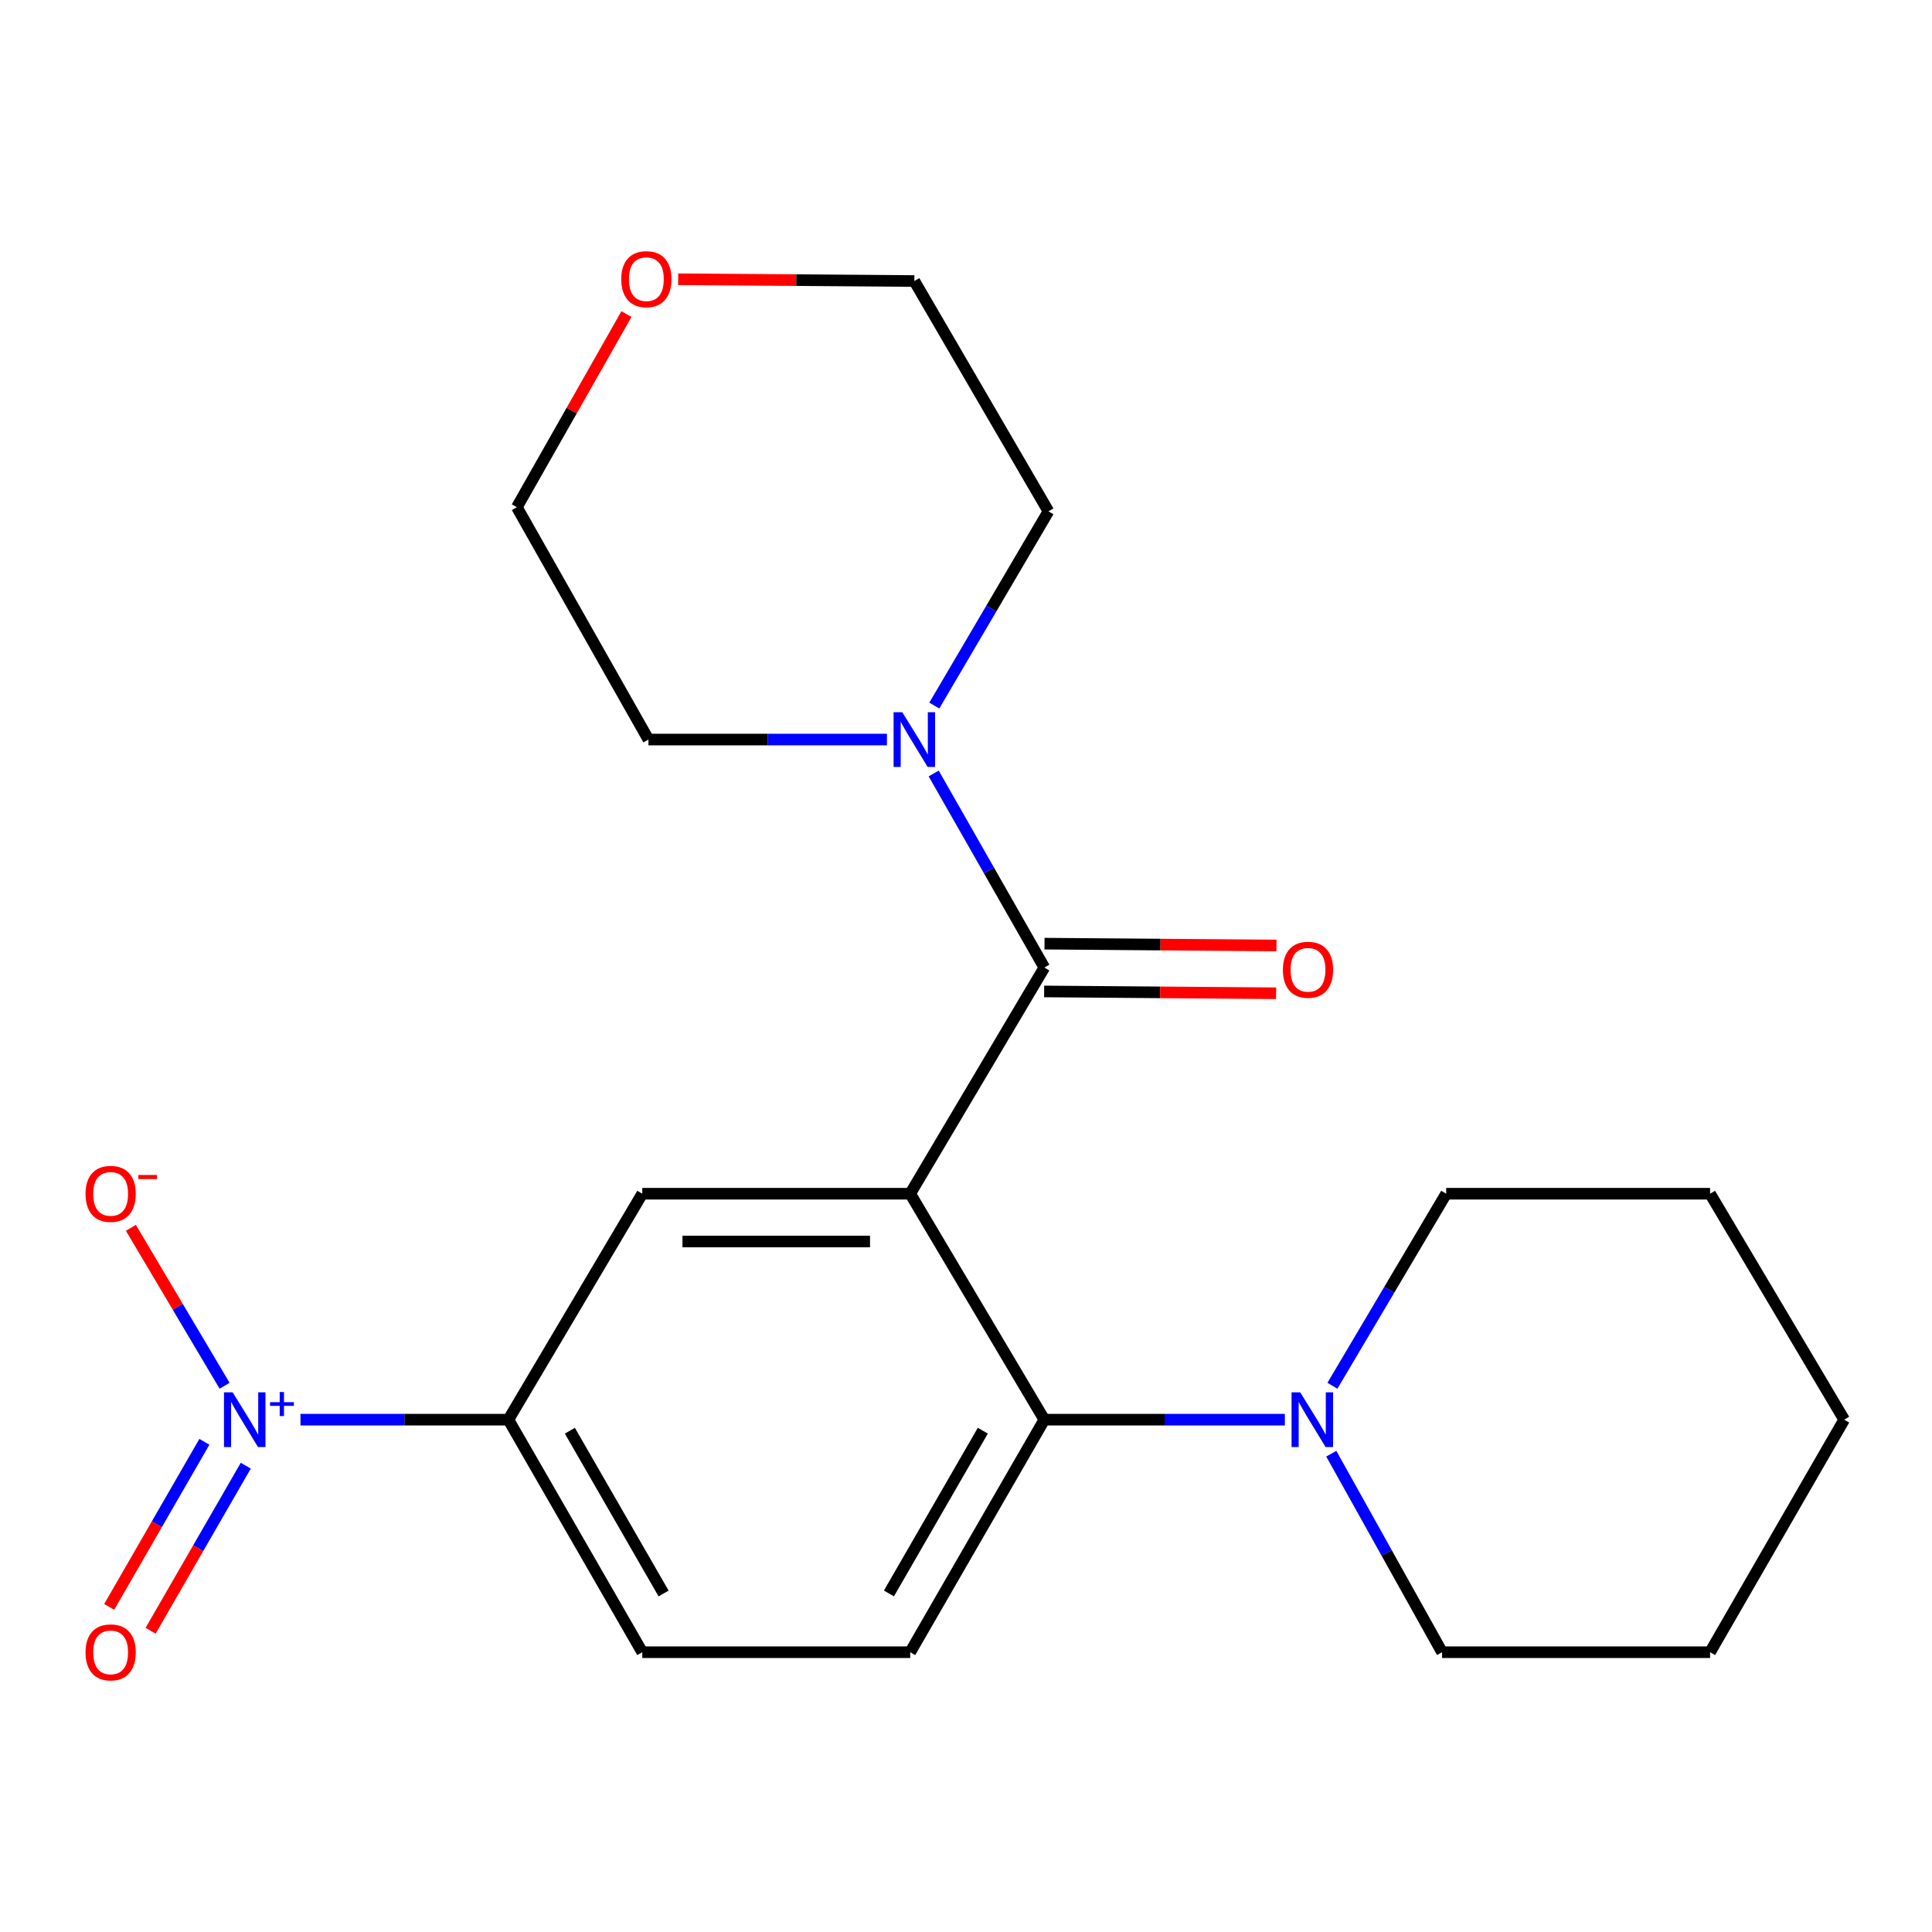 <?xml version='1.0' encoding='iso-8859-1'?>
<svg version='1.1' baseProfile='full'
              xmlns='http://www.w3.org/2000/svg'
                      xmlns:rdkit='http://www.rdkit.org/xml'
                      xmlns:xlink='http://www.w3.org/1999/xlink'
                  xml:space='preserve'
width='1000px' height='1000px' viewBox='0 0 1000 1000'>
<!-- END OF HEADER -->
<rect style='opacity:1.0;fill:#FFFFFF;stroke:none' width='1000' height='1000' x='0' y='0'> </rect>
<path class='bond-0' d='M 471.119,617.868 L 540.547,500.803' style='fill:none;fill-rule:evenodd;stroke:#000000;stroke-width:6px;stroke-linecap:butt;stroke-linejoin:miter;stroke-opacity:1' />
<path class='bond-2' d='M 471.119,617.868 L 540.547,734.822' style='fill:none;fill-rule:evenodd;stroke:#000000;stroke-width:6px;stroke-linecap:butt;stroke-linejoin:miter;stroke-opacity:1' />
<path class='bond-3' d='M 471.119,617.868 L 332.441,617.868' style='fill:none;fill-rule:evenodd;stroke:#000000;stroke-width:6px;stroke-linecap:butt;stroke-linejoin:miter;stroke-opacity:1' />
<path class='bond-3' d='M 450.317,642.599 L 353.243,642.599' style='fill:none;fill-rule:evenodd;stroke:#000000;stroke-width:6px;stroke-linecap:butt;stroke-linejoin:miter;stroke-opacity:1' />
<path class='bond-4' d='M 540.547,500.803 L 511.909,450.575' style='fill:none;fill-rule:evenodd;stroke:#000000;stroke-width:6px;stroke-linecap:butt;stroke-linejoin:miter;stroke-opacity:1' />
<path class='bond-4' d='M 511.909,450.575 L 483.272,400.347' style='fill:none;fill-rule:evenodd;stroke:#0000FF;stroke-width:6px;stroke-linecap:butt;stroke-linejoin:miter;stroke-opacity:1' />
<path class='bond-10' d='M 540.449,513.169 L 600.483,513.64' style='fill:none;fill-rule:evenodd;stroke:#000000;stroke-width:6px;stroke-linecap:butt;stroke-linejoin:miter;stroke-opacity:1' />
<path class='bond-10' d='M 600.483,513.64 L 660.516,514.111' style='fill:none;fill-rule:evenodd;stroke:#FF0000;stroke-width:6px;stroke-linecap:butt;stroke-linejoin:miter;stroke-opacity:1' />
<path class='bond-10' d='M 540.644,488.437 L 600.677,488.909' style='fill:none;fill-rule:evenodd;stroke:#000000;stroke-width:6px;stroke-linecap:butt;stroke-linejoin:miter;stroke-opacity:1' />
<path class='bond-10' d='M 600.677,488.909 L 660.711,489.38' style='fill:none;fill-rule:evenodd;stroke:#FF0000;stroke-width:6px;stroke-linecap:butt;stroke-linejoin:miter;stroke-opacity:1' />
<path class='bond-1' d='M 155.528,734.822 L 209.332,734.822' style='fill:none;fill-rule:evenodd;stroke:#0000FF;stroke-width:6px;stroke-linecap:butt;stroke-linejoin:miter;stroke-opacity:1' />
<path class='bond-1' d='M 209.332,734.822 L 263.137,734.822' style='fill:none;fill-rule:evenodd;stroke:#000000;stroke-width:6px;stroke-linecap:butt;stroke-linejoin:miter;stroke-opacity:1' />
<path class='bond-8' d='M 116.251,717.262 L 91.998,676.39' style='fill:none;fill-rule:evenodd;stroke:#0000FF;stroke-width:6px;stroke-linecap:butt;stroke-linejoin:miter;stroke-opacity:1' />
<path class='bond-8' d='M 91.998,676.39 L 67.744,635.517' style='fill:none;fill-rule:evenodd;stroke:#FF0000;stroke-width:6px;stroke-linecap:butt;stroke-linejoin:miter;stroke-opacity:1' />
<path class='bond-9' d='M 105.791,746.279 L 81.158,789.001' style='fill:none;fill-rule:evenodd;stroke:#0000FF;stroke-width:6px;stroke-linecap:butt;stroke-linejoin:miter;stroke-opacity:1' />
<path class='bond-9' d='M 81.158,789.001 L 56.524,831.723' style='fill:none;fill-rule:evenodd;stroke:#FF0000;stroke-width:6px;stroke-linecap:butt;stroke-linejoin:miter;stroke-opacity:1' />
<path class='bond-9' d='M 127.217,758.633 L 102.583,801.355' style='fill:none;fill-rule:evenodd;stroke:#0000FF;stroke-width:6px;stroke-linecap:butt;stroke-linejoin:miter;stroke-opacity:1' />
<path class='bond-9' d='M 102.583,801.355 L 77.95,844.077' style='fill:none;fill-rule:evenodd;stroke:#FF0000;stroke-width:6px;stroke-linecap:butt;stroke-linejoin:miter;stroke-opacity:1' />
<path class='bond-6' d='M 540.547,734.822 L 602.795,734.822' style='fill:none;fill-rule:evenodd;stroke:#000000;stroke-width:6px;stroke-linecap:butt;stroke-linejoin:miter;stroke-opacity:1' />
<path class='bond-6' d='M 602.795,734.822 L 665.044,734.822' style='fill:none;fill-rule:evenodd;stroke:#0000FF;stroke-width:6px;stroke-linecap:butt;stroke-linejoin:miter;stroke-opacity:1' />
<path class='bond-7' d='M 540.547,734.822 L 471.119,855.184' style='fill:none;fill-rule:evenodd;stroke:#000000;stroke-width:6px;stroke-linecap:butt;stroke-linejoin:miter;stroke-opacity:1' />
<path class='bond-7' d='M 508.709,740.519 L 460.109,824.772' style='fill:none;fill-rule:evenodd;stroke:#000000;stroke-width:6px;stroke-linecap:butt;stroke-linejoin:miter;stroke-opacity:1' />
<path class='bond-5' d='M 332.441,617.868 L 263.137,734.822' style='fill:none;fill-rule:evenodd;stroke:#000000;stroke-width:6px;stroke-linecap:butt;stroke-linejoin:miter;stroke-opacity:1' />
<path class='bond-13' d='M 459.081,382.79 L 397.355,382.79' style='fill:none;fill-rule:evenodd;stroke:#0000FF;stroke-width:6px;stroke-linecap:butt;stroke-linejoin:miter;stroke-opacity:1' />
<path class='bond-13' d='M 397.355,382.79 L 335.629,382.79' style='fill:none;fill-rule:evenodd;stroke:#000000;stroke-width:6px;stroke-linecap:butt;stroke-linejoin:miter;stroke-opacity:1' />
<path class='bond-14' d='M 483.596,365.205 L 513.136,314.937' style='fill:none;fill-rule:evenodd;stroke:#0000FF;stroke-width:6px;stroke-linecap:butt;stroke-linejoin:miter;stroke-opacity:1' />
<path class='bond-14' d='M 513.136,314.937 L 542.676,264.668' style='fill:none;fill-rule:evenodd;stroke:#000000;stroke-width:6px;stroke-linecap:butt;stroke-linejoin:miter;stroke-opacity:1' />
<path class='bond-11' d='M 263.137,734.822 L 332.441,855.184' style='fill:none;fill-rule:evenodd;stroke:#000000;stroke-width:6px;stroke-linecap:butt;stroke-linejoin:miter;stroke-opacity:1' />
<path class='bond-11' d='M 294.965,740.535 L 343.478,824.789' style='fill:none;fill-rule:evenodd;stroke:#000000;stroke-width:6px;stroke-linecap:butt;stroke-linejoin:miter;stroke-opacity:1' />
<path class='bond-15' d='M 689.654,717.264 L 719.098,667.566' style='fill:none;fill-rule:evenodd;stroke:#0000FF;stroke-width:6px;stroke-linecap:butt;stroke-linejoin:miter;stroke-opacity:1' />
<path class='bond-15' d='M 719.098,667.566 L 748.542,617.868' style='fill:none;fill-rule:evenodd;stroke:#000000;stroke-width:6px;stroke-linecap:butt;stroke-linejoin:miter;stroke-opacity:1' />
<path class='bond-16' d='M 689.075,752.428 L 717.744,803.806' style='fill:none;fill-rule:evenodd;stroke:#0000FF;stroke-width:6px;stroke-linecap:butt;stroke-linejoin:miter;stroke-opacity:1' />
<path class='bond-16' d='M 717.744,803.806 L 746.412,855.184' style='fill:none;fill-rule:evenodd;stroke:#000000;stroke-width:6px;stroke-linecap:butt;stroke-linejoin:miter;stroke-opacity:1' />
<path class='bond-22' d='M 471.119,855.184 L 332.441,855.184' style='fill:none;fill-rule:evenodd;stroke:#000000;stroke-width:6px;stroke-linecap:butt;stroke-linejoin:miter;stroke-opacity:1' />
<path class='bond-12' d='M 351.025,144.54 L 412.143,145' style='fill:none;fill-rule:evenodd;stroke:#FF0000;stroke-width:6px;stroke-linecap:butt;stroke-linejoin:miter;stroke-opacity:1' />
<path class='bond-12' d='M 412.143,145 L 473.262,145.46' style='fill:none;fill-rule:evenodd;stroke:#000000;stroke-width:6px;stroke-linecap:butt;stroke-linejoin:miter;stroke-opacity:1' />
<path class='bond-23' d='M 324.252,162.571 L 295.886,212.548' style='fill:none;fill-rule:evenodd;stroke:#FF0000;stroke-width:6px;stroke-linecap:butt;stroke-linejoin:miter;stroke-opacity:1' />
<path class='bond-23' d='M 295.886,212.548 L 267.52,262.525' style='fill:none;fill-rule:evenodd;stroke:#000000;stroke-width:6px;stroke-linecap:butt;stroke-linejoin:miter;stroke-opacity:1' />
<path class='bond-18' d='M 335.629,382.79 L 267.52,262.525' style='fill:none;fill-rule:evenodd;stroke:#000000;stroke-width:6px;stroke-linecap:butt;stroke-linejoin:miter;stroke-opacity:1' />
<path class='bond-17' d='M 542.676,264.668 L 473.262,145.46' style='fill:none;fill-rule:evenodd;stroke:#000000;stroke-width:6px;stroke-linecap:butt;stroke-linejoin:miter;stroke-opacity:1' />
<path class='bond-20' d='M 748.542,617.868 L 885.131,617.868' style='fill:none;fill-rule:evenodd;stroke:#000000;stroke-width:6px;stroke-linecap:butt;stroke-linejoin:miter;stroke-opacity:1' />
<path class='bond-19' d='M 746.412,855.184 L 885.131,855.184' style='fill:none;fill-rule:evenodd;stroke:#000000;stroke-width:6px;stroke-linecap:butt;stroke-linejoin:miter;stroke-opacity:1' />
<path class='bond-21' d='M 885.131,855.184 L 954.545,734.822' style='fill:none;fill-rule:evenodd;stroke:#000000;stroke-width:6px;stroke-linecap:butt;stroke-linejoin:miter;stroke-opacity:1' />
<path class='bond-24' d='M 885.131,617.868 L 954.545,734.822' style='fill:none;fill-rule:evenodd;stroke:#000000;stroke-width:6px;stroke-linecap:butt;stroke-linejoin:miter;stroke-opacity:1' />
<path  class='atom-2' d='M 120.411 720.662
L 129.691 735.662
Q 130.611 737.142, 132.091 739.822
Q 133.571 742.502, 133.651 742.662
L 133.651 720.662
L 137.411 720.662
L 137.411 748.982
L 133.531 748.982
L 123.571 732.582
Q 122.411 730.662, 121.171 728.462
Q 119.971 726.262, 119.611 725.582
L 119.611 748.982
L 115.931 748.982
L 115.931 720.662
L 120.411 720.662
' fill='#0000FF'/>
<path  class='atom-2' d='M 139.787 725.767
L 144.777 725.767
L 144.777 720.513
L 146.995 720.513
L 146.995 725.767
L 152.116 725.767
L 152.116 727.668
L 146.995 727.668
L 146.995 732.948
L 144.777 732.948
L 144.777 727.668
L 139.787 727.668
L 139.787 725.767
' fill='#0000FF'/>
<path  class='atom-5' d='M 467.002 368.63
L 476.282 383.63
Q 477.202 385.11, 478.682 387.79
Q 480.162 390.47, 480.242 390.63
L 480.242 368.63
L 484.002 368.63
L 484.002 396.95
L 480.122 396.95
L 470.162 380.55
Q 469.002 378.63, 467.762 376.43
Q 466.562 374.23, 466.202 373.55
L 466.202 396.95
L 462.522 396.95
L 462.522 368.63
L 467.002 368.63
' fill='#0000FF'/>
<path  class='atom-7' d='M 672.992 720.662
L 682.272 735.662
Q 683.192 737.142, 684.672 739.822
Q 686.152 742.502, 686.232 742.662
L 686.232 720.662
L 689.992 720.662
L 689.992 748.982
L 686.112 748.982
L 676.152 732.582
Q 674.992 730.662, 673.752 728.462
Q 672.552 726.262, 672.192 725.582
L 672.192 748.982
L 668.512 748.982
L 668.512 720.662
L 672.992 720.662
' fill='#0000FF'/>
<path  class='atom-9' d='M 44.271 617.948
Q 44.271 611.148, 47.631 607.348
Q 50.991 603.548, 57.271 603.548
Q 63.551 603.548, 66.911 607.348
Q 70.271 611.148, 70.271 617.948
Q 70.271 624.828, 66.871 628.748
Q 63.471 632.628, 57.271 632.628
Q 51.031 632.628, 47.631 628.748
Q 44.271 624.868, 44.271 617.948
M 57.271 629.428
Q 61.591 629.428, 63.911 626.548
Q 66.271 623.628, 66.271 617.948
Q 66.271 612.388, 63.911 609.588
Q 61.591 606.748, 57.271 606.748
Q 52.951 606.748, 50.591 609.548
Q 48.271 612.348, 48.271 617.948
Q 48.271 623.668, 50.591 626.548
Q 52.951 629.428, 57.271 629.428
' fill='#FF0000'/>
<path  class='atom-9' d='M 71.591 608.17
L 81.28 608.17
L 81.28 610.282
L 71.591 610.282
L 71.591 608.17
' fill='#FF0000'/>
<path  class='atom-10' d='M 44.271 855.264
Q 44.271 848.464, 47.631 844.664
Q 50.991 840.864, 57.271 840.864
Q 63.551 840.864, 66.911 844.664
Q 70.271 848.464, 70.271 855.264
Q 70.271 862.144, 66.871 866.064
Q 63.471 869.944, 57.271 869.944
Q 51.031 869.944, 47.631 866.064
Q 44.271 862.184, 44.271 855.264
M 57.271 866.744
Q 61.591 866.744, 63.911 863.864
Q 66.271 860.944, 66.271 855.264
Q 66.271 849.704, 63.911 846.904
Q 61.591 844.064, 57.271 844.064
Q 52.951 844.064, 50.591 846.864
Q 48.271 849.664, 48.271 855.264
Q 48.271 860.984, 50.591 863.864
Q 52.951 866.744, 57.271 866.744
' fill='#FF0000'/>
<path  class='atom-11' d='M 664.026 501.955
Q 664.026 495.155, 667.386 491.355
Q 670.746 487.555, 677.026 487.555
Q 683.306 487.555, 686.666 491.355
Q 690.026 495.155, 690.026 501.955
Q 690.026 508.835, 686.626 512.755
Q 683.226 516.635, 677.026 516.635
Q 670.786 516.635, 667.386 512.755
Q 664.026 508.875, 664.026 501.955
M 677.026 513.435
Q 681.346 513.435, 683.666 510.555
Q 686.026 507.635, 686.026 501.955
Q 686.026 496.395, 683.666 493.595
Q 681.346 490.755, 677.026 490.755
Q 672.706 490.755, 670.346 493.555
Q 668.026 496.355, 668.026 501.955
Q 668.026 507.675, 670.346 510.555
Q 672.706 513.435, 677.026 513.435
' fill='#FF0000'/>
<path  class='atom-13' d='M 321.557 144.496
Q 321.557 137.696, 324.917 133.896
Q 328.277 130.096, 334.557 130.096
Q 340.837 130.096, 344.197 133.896
Q 347.557 137.696, 347.557 144.496
Q 347.557 151.376, 344.157 155.296
Q 340.757 159.176, 334.557 159.176
Q 328.317 159.176, 324.917 155.296
Q 321.557 151.416, 321.557 144.496
M 334.557 155.976
Q 338.877 155.976, 341.197 153.096
Q 343.557 150.176, 343.557 144.496
Q 343.557 138.936, 341.197 136.136
Q 338.877 133.296, 334.557 133.296
Q 330.237 133.296, 327.877 136.096
Q 325.557 138.896, 325.557 144.496
Q 325.557 150.216, 327.877 153.096
Q 330.237 155.976, 334.557 155.976
' fill='#FF0000'/>
</svg>
